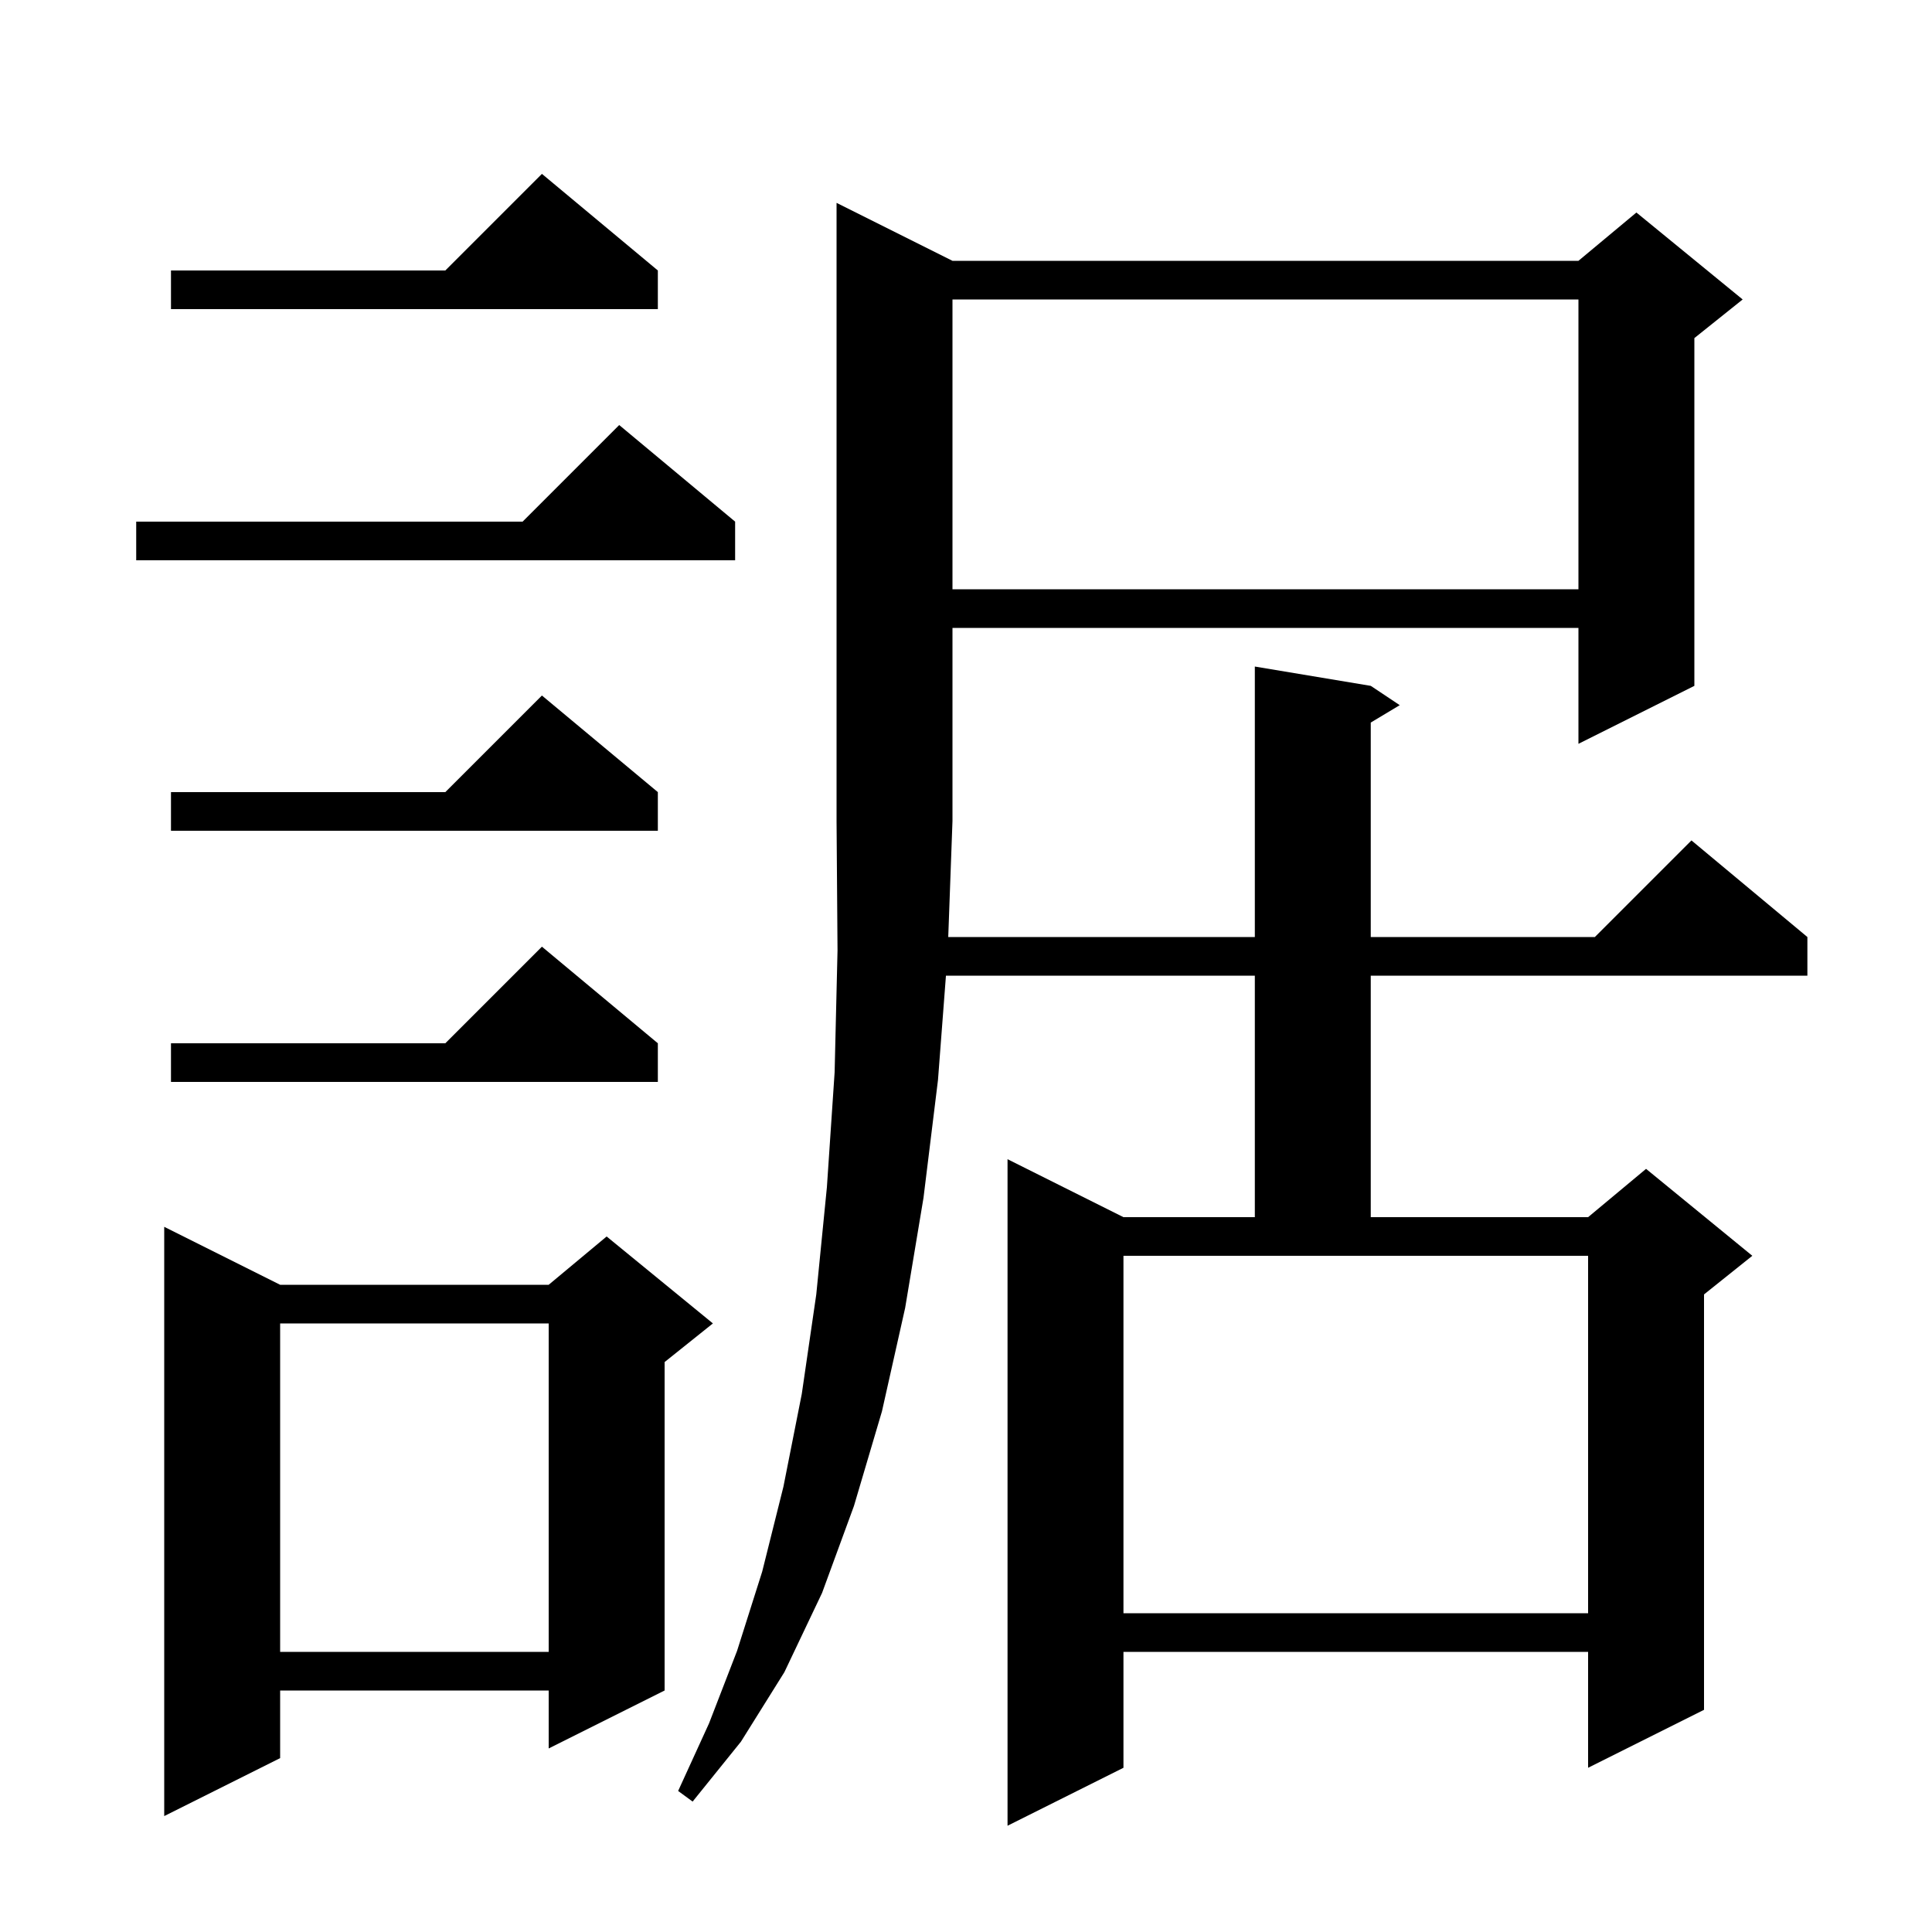 <svg xmlns="http://www.w3.org/2000/svg" xmlns:xlink="http://www.w3.org/1999/xlink" version="1.1" baseProfile="full" viewBox="0 0 200 200" width="200" height="200">
<g fill="black">
<path d="M 98.6 27.0 L 163.4 27.0 L 169.4 22.0 L 180.4 31.0 L 175.4 35.0 L 175.4 71.0 L 163.4 77.0 L 163.4 65.0 L 98.6 65.0 L 98.6 85.0 L 98.162 97.0 L 129.9 97.0 L 129.9 69.0 L 141.9 71.0 L 144.9 73.0 L 141.9 74.8 L 141.9 97.0 L 165.1 97.0 L 175.1 87.0 L 187.1 97.0 L 187.1 101.0 L 141.9 101.0 L 141.9 126.0 L 164.4 126.0 L 170.4 121.0 L 181.4 130.0 L 176.4 134.0 L 176.4 177.0 L 164.4 183.0 L 164.4 171.0 L 116.3 171.0 L 116.3 183.0 L 104.3 189.0 L 104.3 120.0 L 116.3 126.0 L 129.9 126.0 L 129.9 101.0 L 97.924 101.0 L 97.1 111.8 L 95.6 124.0 L 93.7 135.4 L 91.3 146.1 L 88.4 155.9 L 85.1 164.9 L 81.2 173.1 L 76.7 180.3 L 71.7 186.5 L 70.2 185.4 L 73.4 178.4 L 76.3 170.9 L 78.9 162.7 L 81.1 153.9 L 83.0 144.3 L 84.5 134.0 L 85.6 122.9 L 86.4 111.0 L 86.7 98.4 L 86.6 85.0 L 86.6 21.0 Z M 29.0 133.0 L 56.8 133.0 L 62.8 128.0 L 73.8 137.0 L 68.8 141.0 L 68.8 175.0 L 56.8 181.0 L 56.8 175.0 L 29.0 175.0 L 29.0 182.0 L 17.0 188.0 L 17.0 127.0 Z M 29.0 137.0 L 29.0 171.0 L 56.8 171.0 L 56.8 137.0 Z M 116.3 167.0 L 164.4 167.0 L 164.4 130.0 L 116.3 130.0 Z M 68.1 108.0 L 68.1 112.0 L 17.7 112.0 L 17.7 108.0 L 46.1 108.0 L 56.1 98.0 Z M 68.1 82.0 L 68.1 86.0 L 17.7 86.0 L 17.7 82.0 L 46.1 82.0 L 56.1 72.0 Z M 98.6 31.0 L 98.6 61.0 L 163.4 61.0 L 163.4 31.0 Z M 76.1 54.0 L 76.1 58.0 L 14.1 58.0 L 14.1 54.0 L 54.1 54.0 L 64.1 44.0 Z M 68.1 28.0 L 68.1 32.0 L 17.7 32.0 L 17.7 28.0 L 46.1 28.0 L 56.1 18.0 Z " />
</g>
</svg>
